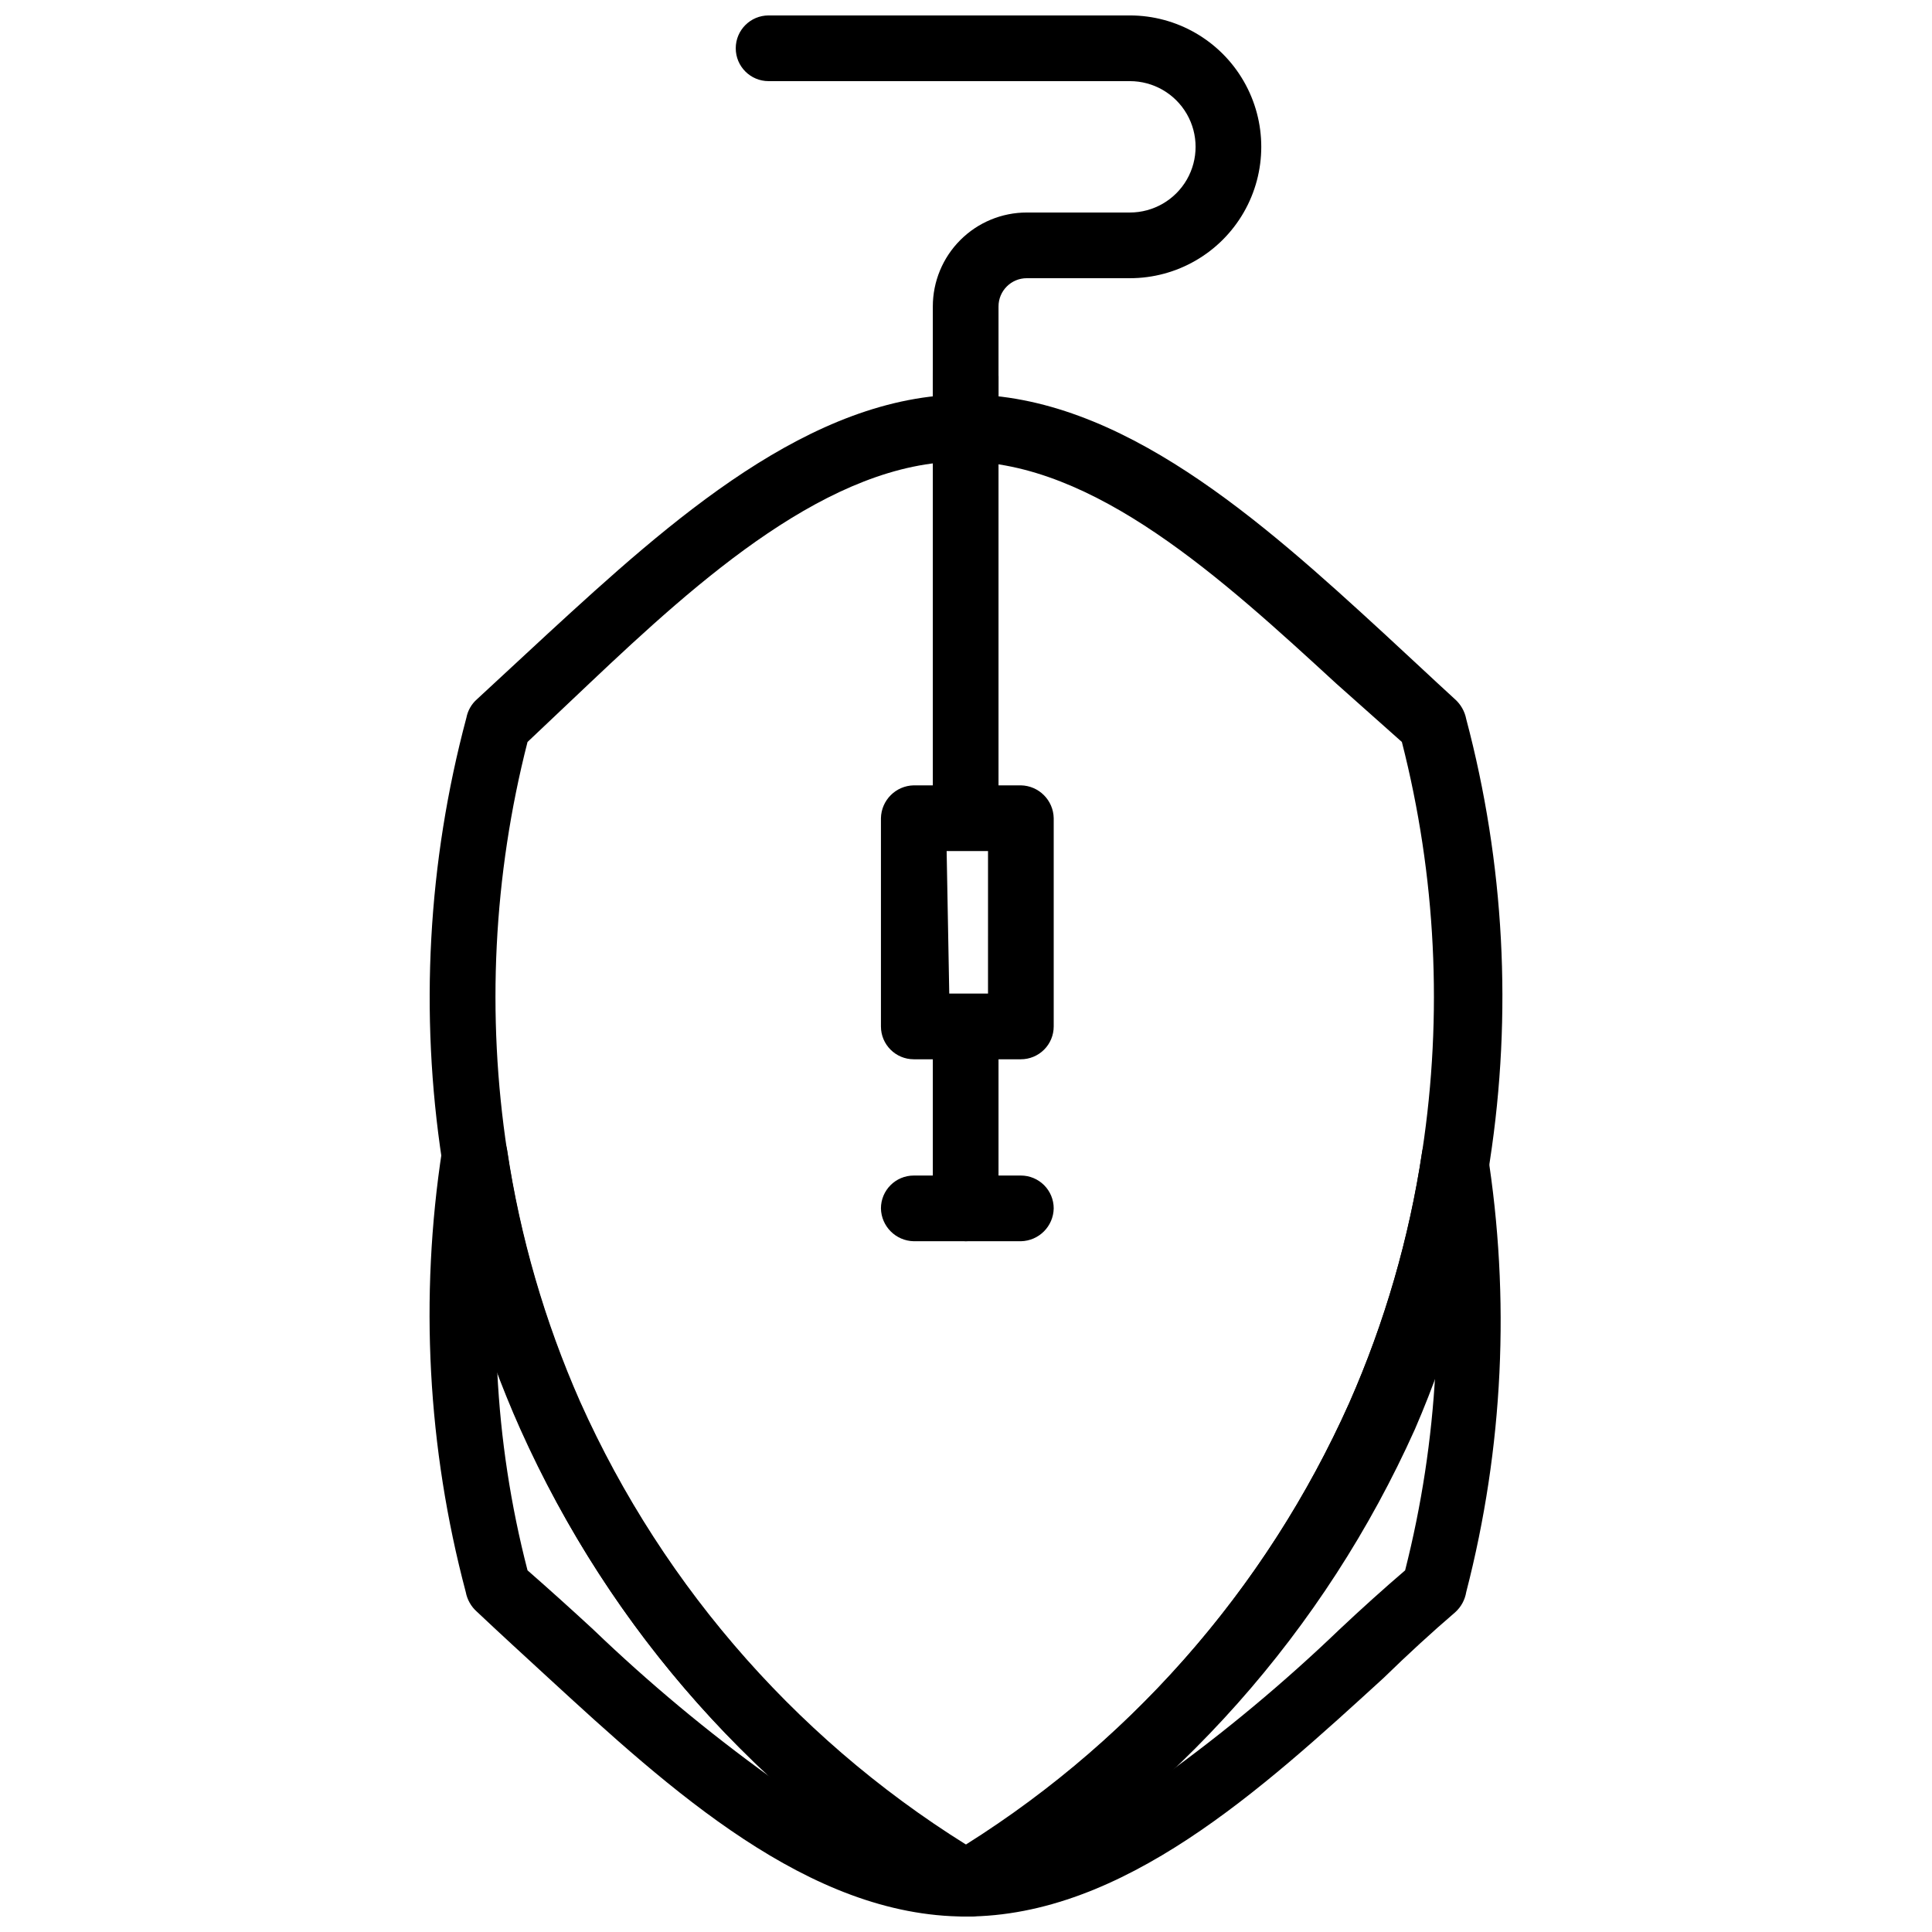 <?xml version="1.0" encoding="UTF-8"?>
<!-- Uploaded to: ICON Repo, www.iconrepo.com, Generator: ICON Repo Mixer Tools -->
<svg width="800px" height="800px" version="1.1" viewBox="144 144 512 512" xmlns="http://www.w3.org/2000/svg">
 <defs>
  <clipPath id="d">
   <path d="m257 248h286v403.9h-286z"/>
  </clipPath>
  <clipPath id="c">
   <path d="m257 441h152v210.9h-152z"/>
  </clipPath>
  <clipPath id="b">
   <path d="m391 441h151v210.9h-151z"/>
  </clipPath>
  <clipPath id="a">
   <path d="m338 148.09h141v121.91h-141z"/>
  </clipPath>
 </defs>
 <g clip-path="url(#d)">
  <path d="m399.91 651.9c-1.535 0.012-3.043-0.41-4.352-1.219-50.102-30.004-89.781-74.668-113.68-127.95-10.098-22.625-17.066-46.52-20.715-71.027-5.988-39.195-3.793-79.203 6.441-117.51 0.363-1.891 1.344-3.606 2.785-4.875l18.801-17.41c32.379-29.77 69.637-63.367 110.72-63.367 41.086 0 78.512 33.598 110.89 63.367 6.441 5.918 12.707 11.84 18.801 17.41 1.531 1.371 2.57 3.203 2.961 5.223 10.133 38.203 12.266 78.09 6.266 117.16-3.367 24.465-10.043 48.359-19.844 71.027-23.898 53.285-63.578 97.949-113.68 127.95-1.609 1.008-3.512 1.438-5.398 1.219zm-116.11-311.27c-9.059 35.426-10.895 72.309-5.398 108.46 3.445 22.988 9.945 45.41 19.324 66.676 21.766 48.32 57.316 89.141 102.19 117.34 44.723-28.227 80.094-69.051 101.67-117.34 9.379-21.266 15.879-43.688 19.324-66.676 5.496-36.148 3.66-73.031-5.398-108.46l-17.41-15.492c-30.117-27.68-64.062-58.84-99.055-58.84-34.992 0-69.637 31.16-98.883 58.84z"/>
 </g>
 <g clip-path="url(#c)">
  <path d="m399.91 651.9c-41.605 0-78.34-33.598-110.72-63.367-6.441-5.918-12.707-11.664-18.801-17.41-1.543-1.359-2.582-3.199-2.961-5.223-10.133-38.203-12.266-78.09-6.266-117.16 0.609-4.231 4.258-7.356 8.531-7.312 4.285 0.02 7.945 3.094 8.703 7.312 3.445 22.988 9.945 45.41 19.324 66.676 22.387 50.051 59.648 91.996 106.71 120.12 3.328 2.019 4.953 5.973 4.004 9.75-0.969 3.914-4.496 6.652-8.531 6.613zm-116.11-91.742c5.57 4.875 11.375 10.098 17.41 15.668h-0.004c14.73 14.141 30.438 27.23 47.004 39.168-28.152-25.887-50.672-57.293-66.152-92.266-2.207-4.875-4.293-9.922-6.266-15.145h-0.004c0.875 17.75 3.559 35.367 8.012 52.574z"/>
 </g>
 <g clip-path="url(#b)">
  <path d="m399.91 651.9c-3.918-0.02-7.336-2.656-8.355-6.441-1.031-3.828 0.602-7.879 4.004-9.922 46.754-28.145 83.758-69.949 106.02-119.77 9.379-21.266 15.879-43.688 19.324-66.676 0.758-4.219 4.418-7.293 8.703-7.309 4.246 0.027 7.852 3.117 8.531 7.309 6.18 38.91 4.281 78.672-5.57 116.81-0.34 2.086-1.383 3.992-2.961 5.398-6.094 5.223-12.359 10.969-18.977 17.41-32.203 29.418-68.938 63.191-110.72 63.191zm124.47-144.32c-1.973 5.223-4.062 10.27-6.266 15.145v0.004c-15.547 34.934-38.059 66.328-66.152 92.266 16.566-11.938 32.273-25.027 47.004-39.168 5.918-5.57 11.723-10.793 17.41-15.668h-0.004c4.371-17.223 7.051-34.832 8.008-52.574z"/>
 </g>
 <path d="m399.91 362.74c-4.766-0.09-8.609-3.934-8.703-8.703v-110.2c0-4.809 3.898-8.707 8.703-8.707 2.309 0 4.523 0.918 6.156 2.551 1.633 1.633 2.551 3.848 2.551 6.156v110.2-0.004c0 2.309-0.918 4.523-2.551 6.156-1.633 1.633-3.848 2.547-6.156 2.547z"/>
 <path d="m414.54 424.72h-28.375c-4.809 0-8.707-3.898-8.707-8.703v-55.188c0.094-4.769 3.938-8.609 8.707-8.703h28.375c4.769 0.094 8.613 3.934 8.703 8.703v55.188c0 2.309-0.918 4.523-2.547 6.152-1.633 1.633-3.848 2.551-6.156 2.551zm-18.977-17.41h10.27l0.004-37.777h-10.969z"/>
 <path d="m399.91 472.94c-4.766-0.094-8.609-3.938-8.703-8.703v-41.434c0.094-4.769 3.938-8.613 8.703-8.707 2.309 0 4.523 0.918 6.156 2.551 1.633 1.633 2.551 3.848 2.551 6.156v41.434c0 2.309-0.918 4.519-2.551 6.152-1.633 1.633-3.848 2.551-6.156 2.551z"/>
 <path d="m414.54 472.94h-28.375c-4.769-0.094-8.613-3.938-8.707-8.703 0-4.809 3.898-8.707 8.707-8.707h28.375c2.309 0 4.523 0.918 6.156 2.551 1.629 1.633 2.547 3.848 2.547 6.156-0.09 4.766-3.934 8.609-8.703 8.703z"/>
 <g clip-path="url(#a)">
  <path d="m399.91 269.95c-4.805 0-8.703-3.894-8.703-8.703v-36.035c0-6.602 2.621-12.934 7.293-17.602 4.668-4.672 11-7.293 17.602-7.293h27.332c6.219 0 11.965-3.32 15.078-8.703 3.109-5.387 3.109-12.023 0-17.41-3.113-5.387-8.859-8.703-15.078-8.703h-95.75c-4.805 0-8.703-3.898-8.703-8.707 0-4.805 3.898-8.703 8.703-8.703h95.75c12.438 0 23.934 6.637 30.152 17.41 6.219 10.77 6.219 24.043 0 34.816-6.219 10.773-17.715 17.41-30.152 17.41h-27.332c-4.133 0-7.484 3.352-7.484 7.484v36.035c0 2.309-0.918 4.523-2.551 6.156-1.633 1.633-3.848 2.547-6.156 2.547z"/>
 </g>
</svg>